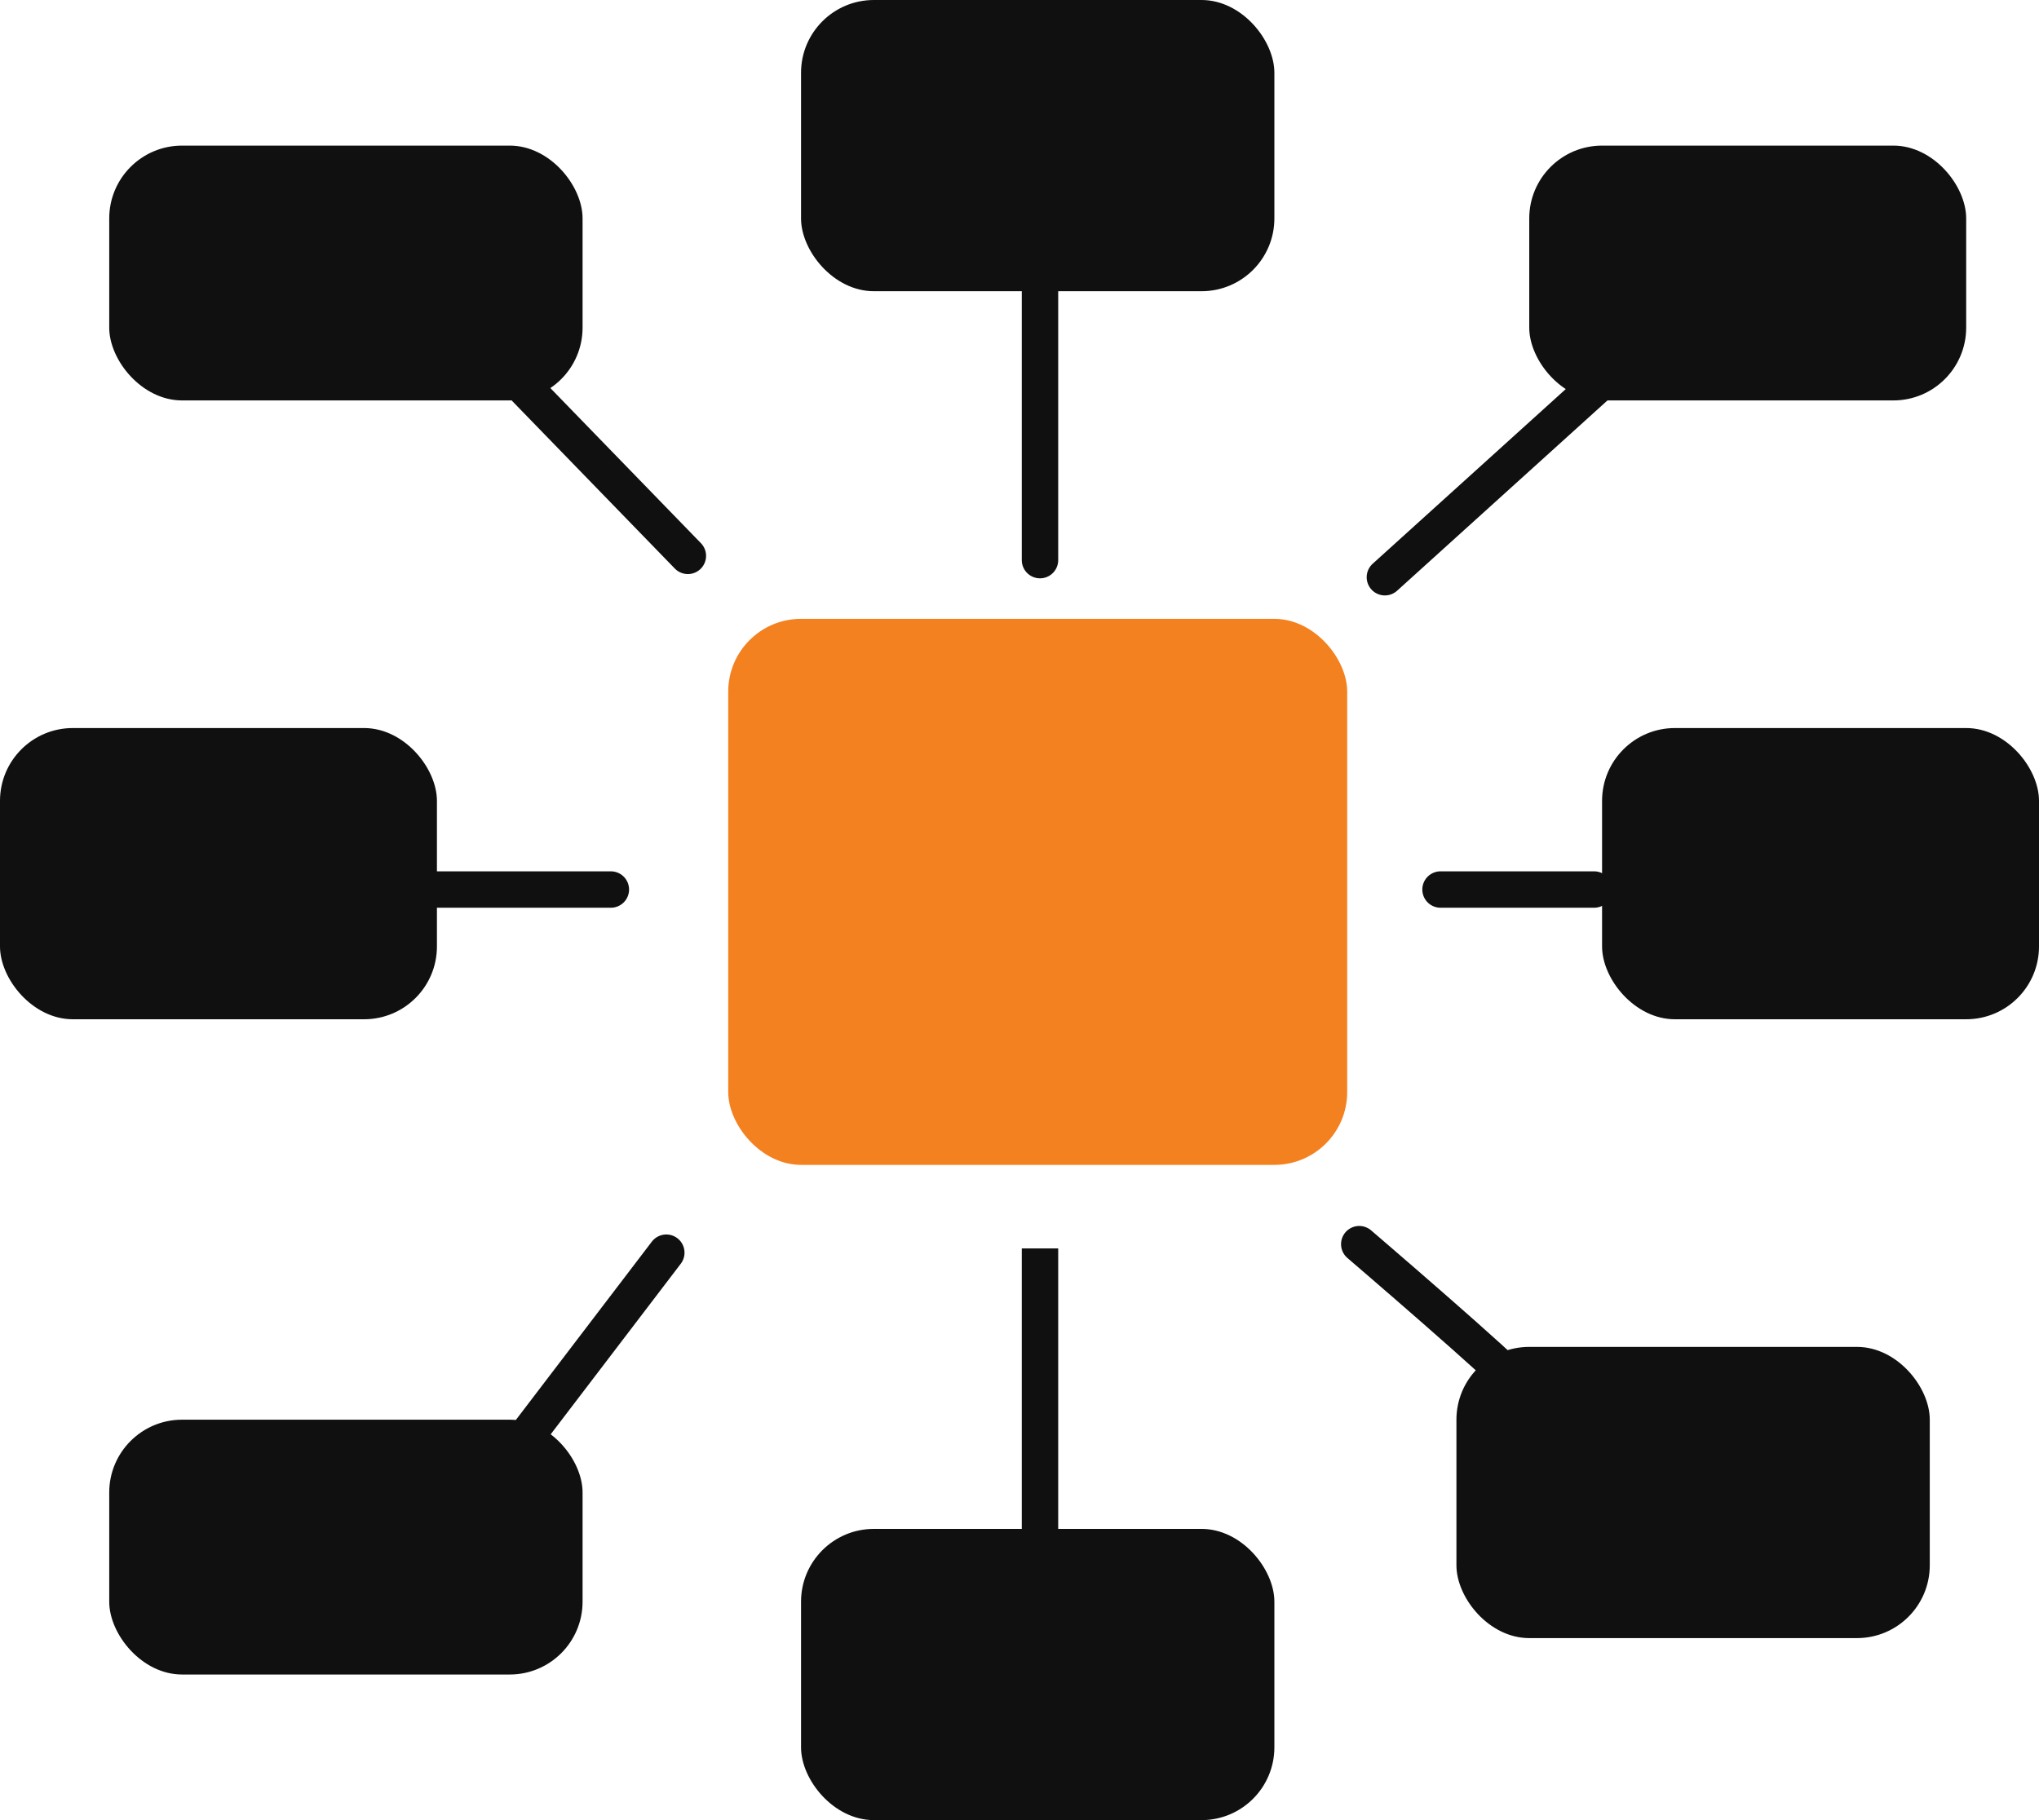 <svg xmlns="http://www.w3.org/2000/svg" width="56" height="50" viewBox="0 0 56 50">
  <g id="Group_303" data-name="Group 303" transform="translate(-6119.182 -1986.8)">
    <rect id="Rectangle_136" data-name="Rectangle 136" width="17" height="15" rx="2" transform="translate(6139.182 2003.8)" fill="#f48120"/>
    <rect id="Rectangle_137" data-name="Rectangle 137" width="12" height="7" rx="2" transform="translate(6161.182 1990.8)" fill="#101010"/>
    <rect id="Rectangle_138" data-name="Rectangle 138" width="12" height="8" rx="2" transform="translate(6163.182 2006.8)" fill="#101010"/>
    <rect id="Rectangle_139" data-name="Rectangle 139" width="13" height="8" rx="2" transform="translate(6159.182 2023.8)" fill="#101010"/>
    <rect id="Rectangle_140" data-name="Rectangle 140" width="13" height="8" rx="2" transform="translate(6141.182 2028.8)" fill="#101010"/>
    <rect id="Rectangle_141" data-name="Rectangle 141" width="13" height="7" rx="2" transform="translate(6122.182 2025.8)" fill="#101010"/>
    <rect id="Rectangle_142" data-name="Rectangle 142" width="12" height="8" rx="2" transform="translate(6119.182 2006.8)" fill="#101010"/>
    <rect id="Rectangle_143" data-name="Rectangle 143" width="13" height="7" rx="2" transform="translate(6122.182 1990.8)" fill="#101010"/>
    <rect id="Rectangle_144" data-name="Rectangle 144" width="13" height="8" rx="2" transform="translate(6141.182 1986.8)" fill="#101010"/>
    <path id="Path_416" data-name="Path 416" d="M6144.5,1993.5v7.86" transform="translate(3.245 0.827)" fill="none" stroke="#101010" stroke-linecap="round" stroke-width="1"/>
    <path id="Path_417" data-name="Path 417" d="M6159.845,1995.318l-6.942,6.281" transform="translate(4.314 1.058)" fill="none" stroke="#101010" stroke-linecap="round" stroke-width="1"/>
    <path id="Path_418" data-name="Path 418" d="M6158.477,2008.5h-4.219" transform="translate(4.487 2.736)" fill="none" stroke="#101010" stroke-linecap="round" stroke-width="1"/>
    <path id="Path_419" data-name="Path 419" d="M6156.619,2021.018c-.23-.352-4.341-3.876-4.341-3.876" transform="translate(4.235 3.836)" fill="none" stroke="#101010" stroke-linecap="round" stroke-width="1"/>
    <path id="Path_420" data-name="Path 420" d="M6144.5,2025.423v-8.177" transform="translate(3.245 3.849)" fill="none" stroke="#101010" stroke-width="1"/>
    <path id="Path_421" data-name="Path 421" d="M6131.936,2022.465l3.9-5.115" transform="translate(1.646 3.862)" fill="none" stroke="#101010" stroke-linecap="round" stroke-width="1"/>
    <path id="Path_422" data-name="Path 422" d="M6129.461,2008.5h5.167" transform="translate(1.331 2.736)" fill="none" stroke="#101010" stroke-linecap="round" stroke-width="1"/>
    <path id="Path_423" data-name="Path 423" d="M6131.258,1995.564l5.256,5.416" transform="translate(1.56 1.09)" fill="none" stroke="#101010" stroke-linecap="round" stroke-width="1"/>
  </g>
</svg>
